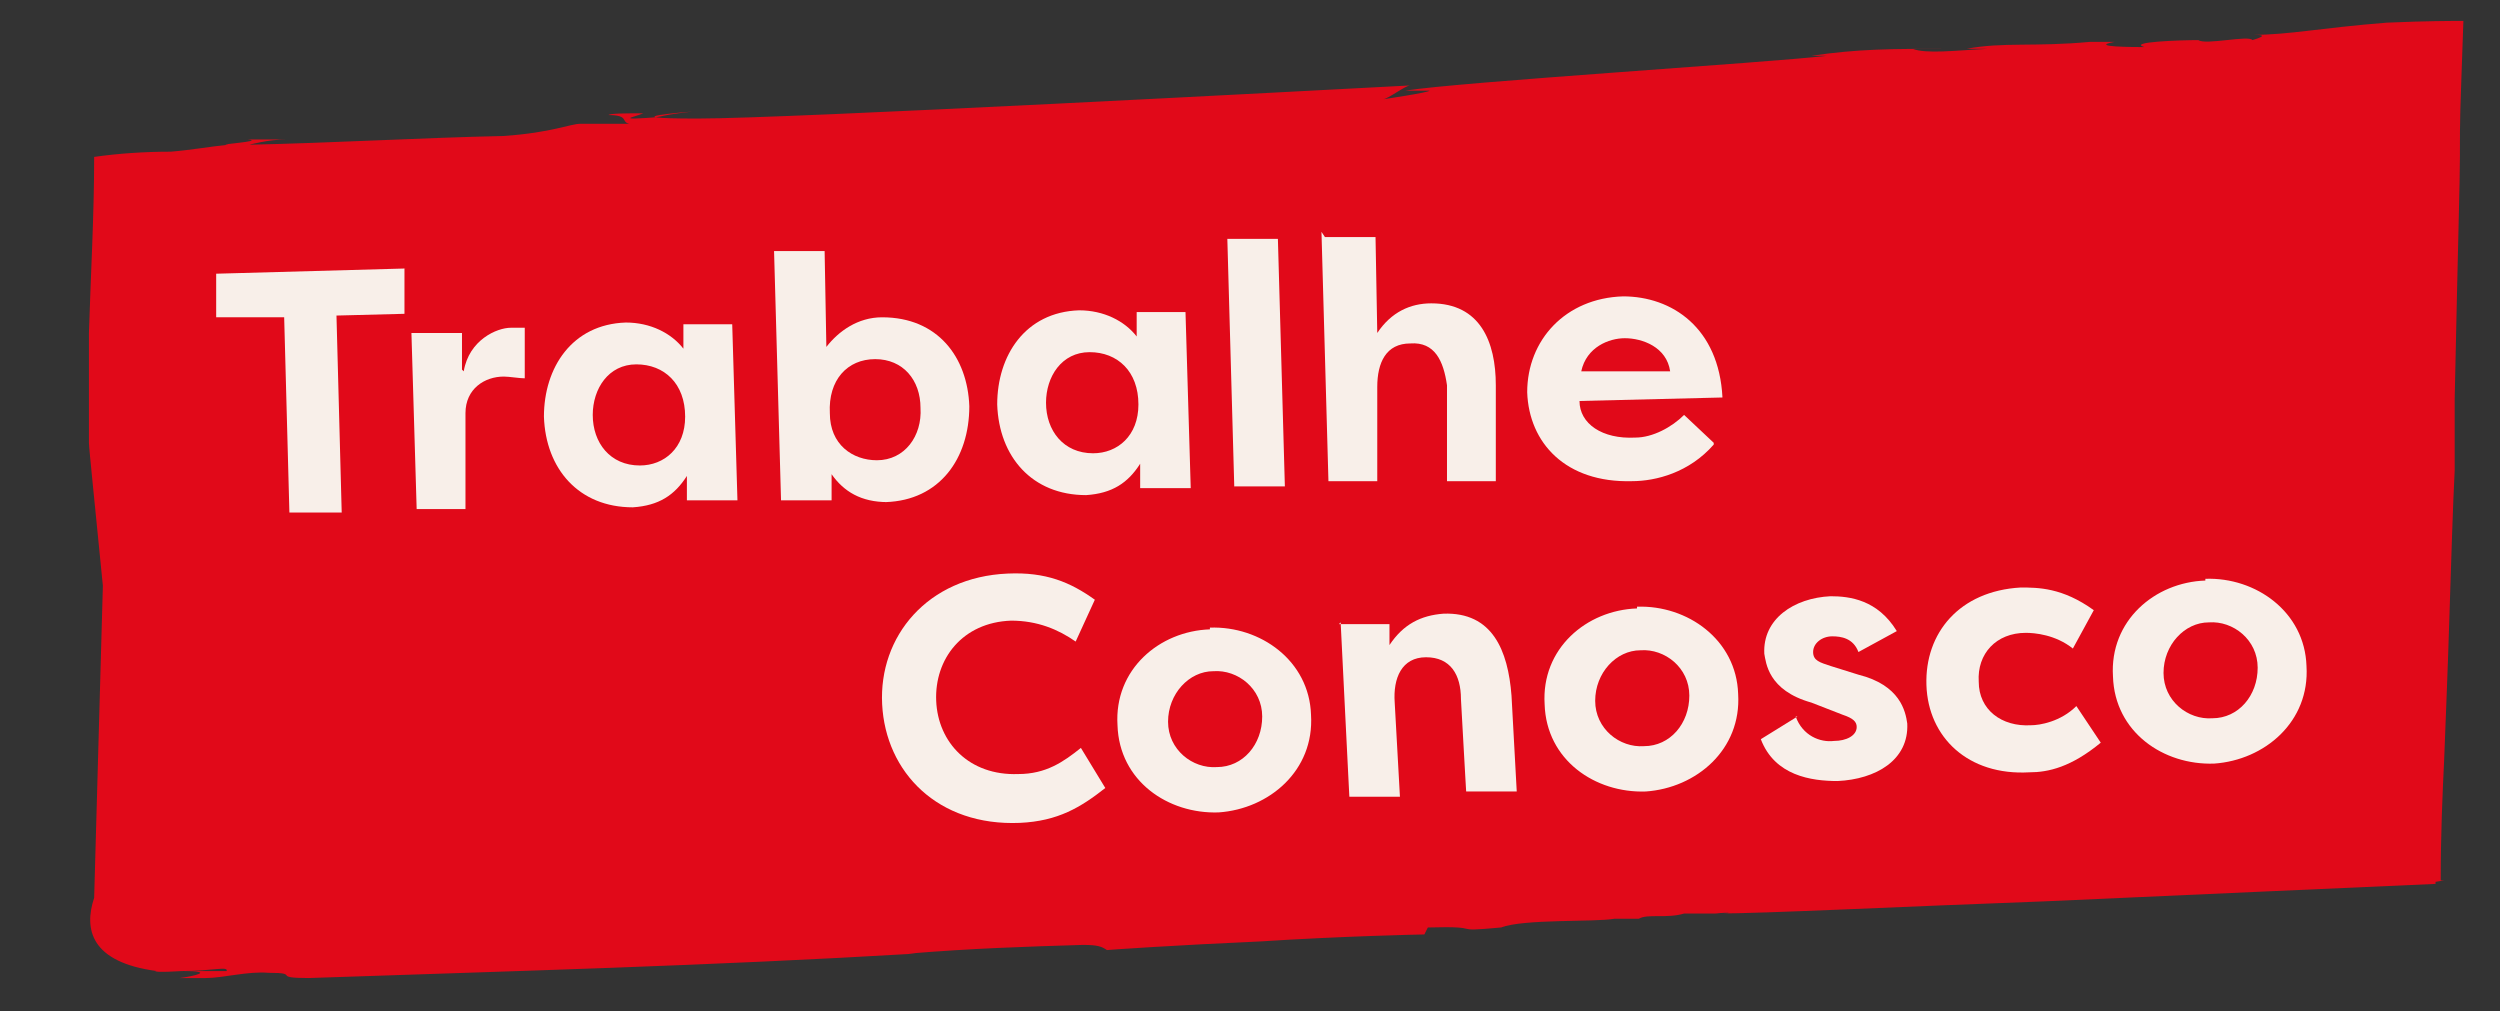 <svg xmlns="http://www.w3.org/2000/svg" id="Camada_1" viewBox="0 0 143.4 58"><rect x="0" y="0" width="143.4" height="58" fill="#333333" stroke="none"/><defs><style>      .st0 {        fill: #e10919;      }      .st1 {        fill: #f8efe9;      }    </style></defs><path class="st0" d="M140.2,50.5h-3.7,3.5c0-2.7.1-4.9.2-7,.1-2.7.2-4.9.3-8.2.1-3.1.2-6.4.3-8.3v-4.1c.2-9.5.3-12.5.3-13.9,0-2.5,0-2,.2-7.8-.7,0-2.1,0-4.4.1-3.8.3-5.6.7-7.7.7.4,0,1,0,0,.3-.2-.3-2.7.3-3.1,0-1,0-4.1.1-3.1.4-.5,0-3.3,0-1.7-.3h-2.6,1.2c-3.2.3-5,0-7.1.4h1.2c-1.9.1-3.5.3-4.3,0h2c-3.2,0-5.1,0-7.8.4h.9c-3.4.4-21.1,1.5-24.2,2h1.4c0,.1-2.7.5-2.7.5.3,0,1.3-.8,1.6-.8-5.7.3-35.6,1.9-40.9,1.9s-.4-.4-.3-.4c-2.6.3-1.1.3-3.3.4-.6,0,0-.1.5-.3-1,0-1.9,0-2,.1,1.2,0,.7.4,1.2.5h-2.8,0c-.6,0-1.6.5-4.4.7-4.7.1-9.8.4-14.6.5,0,0,1.1-.3,2.1-.3h-2.2c1.1.1-2,.3-1.1.3-1,.1-2.1.3-3.3.4-1.5,0-3,.1-4.4.3,0,3.4-.2,6.8-.3,10.1,0,2.2,0,4.4,0,6.3,0,.3.4,4.1.8,8.2l-.5,17.9c-.6,1.8-.2,3.7,3.6,4.2h-.1c0,.1,1.5,0,1.5,0,1.8,0,2.7-.3,2.6,0h-2.5c1.9,0,.6.3-.2.4h2.1c.4,0-.3,0-.6,0,1,0,2.4-.4,3.6-.3,1.9,0,.1.3,2.3.3,11.7-.4,23-.7,34.8-1.4.3,0,0,0-.4,0,3.6-.3,6.7-.4,10-.5.9,0,1.1.1,1.4.3-.3,0,4.2-.3,8.8-.5,4.6-.3,9.2-.4,9.4-.4l.2-.4c3.5-.1,1,.3,4.2,0,1.3-.5,5.4-.3,6.5-.5h.7c.4,0,.8,0,.7,0,.5-.3,1.6,0,2.6-.3.4,0-.3,0-.5,0h2.3c.9-.1,1.1,0,0,0,2.8,0,10.7-.4,18.9-.7,8.8-.4,18-.8,22.4-1,.1-4.4.2-7,.2-9.1,0,2.2-.2,5.5-.3,9"></path><g><path class="st1" d="M23.2,15.4v2.6c0,0-3.9.1-3.9.1l.3,11.3h-3c0,0-.3-11.2-.3-11.2h-3.9c0,.1,0-2.5,0-2.5l10.9-.3Z"></path><path class="st1" d="M26.6,21.3c.3-1.8,1.9-2.5,2.7-2.5.3,0,.4,0,.8,0v2.9c-.3,0-.9-.1-1.2-.1-1.1,0-2.2.7-2.2,2.1v5.5c.1,0-2.8,0-2.8,0l-.3-10.1h2.9c0,0,0,2.1,0,2.1Z"></path><path class="st1" d="M42,18.6l.3,10.1h-2.9c0,0,0-1.4,0-1.4-.7,1.1-1.6,1.7-3.1,1.8-3.1,0-5-2.2-5.1-5.2,0-2.8,1.6-5.3,4.7-5.4,1.4,0,2.6.6,3.3,1.5v-1.4s2.9,0,2.9,0ZM36.7,26.7c1.4,0,2.6-1,2.6-2.8,0-1.9-1.2-3-2.8-3-1.6,0-2.5,1.4-2.5,2.9,0,1.6,1,2.9,2.7,2.9Z"></path><path class="st1" d="M50.9,28.8c-1.5,0-2.5-.6-3.2-1.6v1.5s-2.9,0-2.9,0l-.4-14.3h2.9c0,0,.1,5.5.1,5.5.7-.9,1.8-1.7,3.2-1.7,3.2,0,4.9,2.3,5,5.1,0,3-1.7,5.4-4.8,5.5ZM50.2,20.6c-1.6,0-2.7,1.2-2.6,3.1,0,1.8,1.3,2.7,2.7,2.7,1.6,0,2.6-1.4,2.5-3,0-1.6-1-2.8-2.6-2.8Z"></path><path class="st1" d="M68,17.9l.3,10.1h-2.9c0,0,0-1.4,0-1.4-.7,1.1-1.6,1.7-3.1,1.8-3.1,0-5-2.2-5.1-5.2,0-2.8,1.6-5.3,4.7-5.4,1.4,0,2.6.6,3.3,1.5v-1.4s2.9,0,2.9,0ZM62.7,26c1.4,0,2.6-1,2.6-2.8,0-1.9-1.2-3-2.8-3-1.6,0-2.5,1.4-2.5,2.9,0,1.6,1,2.9,2.7,2.9Z"></path><path class="st1" d="M70.8,28l-.4-14.3h2.9c0,0,.4,14.2.4,14.2h-2.9Z"></path><path class="st1" d="M76,13.6h2.9c0,0,.1,5.5.1,5.5.8-1.2,1.9-1.7,3.1-1.7,2.8,0,3.7,2.2,3.7,4.7v5.5c.1,0-2.8,0-2.8,0v-5.5c-.2-1.4-.7-2.5-2.1-2.4-1.4,0-1.9,1.1-1.9,2.5v5.4c.1,0-2.8,0-2.8,0l-.4-14.3Z"></path><path class="st1" d="M98.3,25.5c-1.4,1.6-3.3,2.1-4.7,2.1-3.8.1-5.9-2.2-6-5.1,0-3,2.2-5.4,5.5-5.5,2.8,0,5.5,1.8,5.7,5.8l-8.2.2c0,1.3,1.3,2.2,3.2,2.1,1,0,2.1-.6,2.8-1.3l1.7,1.6ZM90.7,21.3h5.1c-.2-1.4-1.6-1.9-2.6-1.9-.9,0-2.2.5-2.5,1.9Z"></path></g><g><path class="st1" d="M57.8,32.9c2.2-.1,3.6.5,5,1.5l-1.1,2.4c-1-.7-2.2-1.2-3.7-1.2-2.8.1-4.4,2.2-4.3,4.6.1,2.4,1.9,4.3,4.7,4.2,1.6,0,2.6-.7,3.6-1.5l1.4,2.3c-1.4,1.1-2.7,1.9-4.9,2-4.7.2-7.7-2.9-7.9-6.8-.2-3.9,2.6-7.3,7.2-7.5Z"></path><path class="st1" d="M69.4,36c2.9-.1,5.7,1.9,5.8,5,.2,3.2-2.4,5.4-5.3,5.6-2.9.1-5.7-1.8-5.8-5-.2-3.2,2.4-5.4,5.3-5.5ZM69.8,44c1.5,0,2.6-1.3,2.6-2.9,0-1.6-1.4-2.7-2.8-2.6-1.4,0-2.6,1.3-2.6,2.9,0,1.6,1.4,2.7,2.8,2.6Z"></path><path class="st1" d="M76.8,35.8h2.9c0-.1,0,1.2,0,1.2.8-1.2,1.8-1.7,3.1-1.8,2.8-.1,3.7,2.1,3.9,4.7l.3,5.5h-2.9c0,.1-.3-5.3-.3-5.3,0-1.4-.6-2.4-2-2.4-1.4,0-1.9,1.2-1.8,2.6l.3,5.4h-2.9c0,.1-.5-10-.5-10Z"></path><path class="st1" d="M93.9,34.8c2.9-.1,5.7,1.9,5.8,5,.2,3.2-2.4,5.4-5.3,5.6-2.9.1-5.7-1.8-5.8-5-.2-3.2,2.4-5.4,5.3-5.5ZM94.3,42.8c1.5,0,2.6-1.3,2.6-2.9,0-1.6-1.4-2.7-2.8-2.6-1.4,0-2.6,1.3-2.6,2.9,0,1.6,1.4,2.7,2.8,2.6Z"></path><path class="st1" d="M103,41.1c.4,1.1,1.4,1.5,2.2,1.4.7,0,1.3-.3,1.3-.8,0-.3-.2-.5-.8-.7l-1.8-.7c-2.5-.7-2.6-2.3-2.7-2.8-.1-2,1.7-3.2,3.8-3.3,1.1,0,2.7.2,3.8,2l-2.2,1.2c-.3-.8-1-.9-1.5-.9-.6,0-1.1.4-1.1.9,0,.5.4.6,1,.8l1.6.5c2.4.6,2.7,2.1,2.8,2.8.1,2.1-1.8,3.2-4,3.3-1.5,0-3.6-.3-4.4-2.4l2.1-1.3Z"></path><path class="st1" d="M115.9,33.7c1,0,2.4,0,4.2,1.3l-1.2,2.2c-1-.8-2.2-.9-2.7-.9-1.7,0-2.8,1.2-2.7,2.8,0,1.6,1.3,2.6,3,2.5.5,0,1.7-.2,2.6-1.1l1.4,2.1c-1.7,1.4-3,1.7-4.1,1.7-3.5.2-5.8-2-5.9-5-.1-3,1.9-5.4,5.4-5.6Z"></path><path class="st1" d="M126.5,33.2c2.9-.1,5.7,1.9,5.8,5,.2,3.2-2.4,5.4-5.3,5.6-2.9.1-5.7-1.8-5.8-5-.2-3.2,2.4-5.4,5.3-5.5ZM126.9,41.2c1.5,0,2.6-1.3,2.6-2.9,0-1.6-1.4-2.7-2.8-2.6-1.4,0-2.6,1.3-2.6,2.9,0,1.6,1.4,2.7,2.8,2.6Z"></path></g></svg>